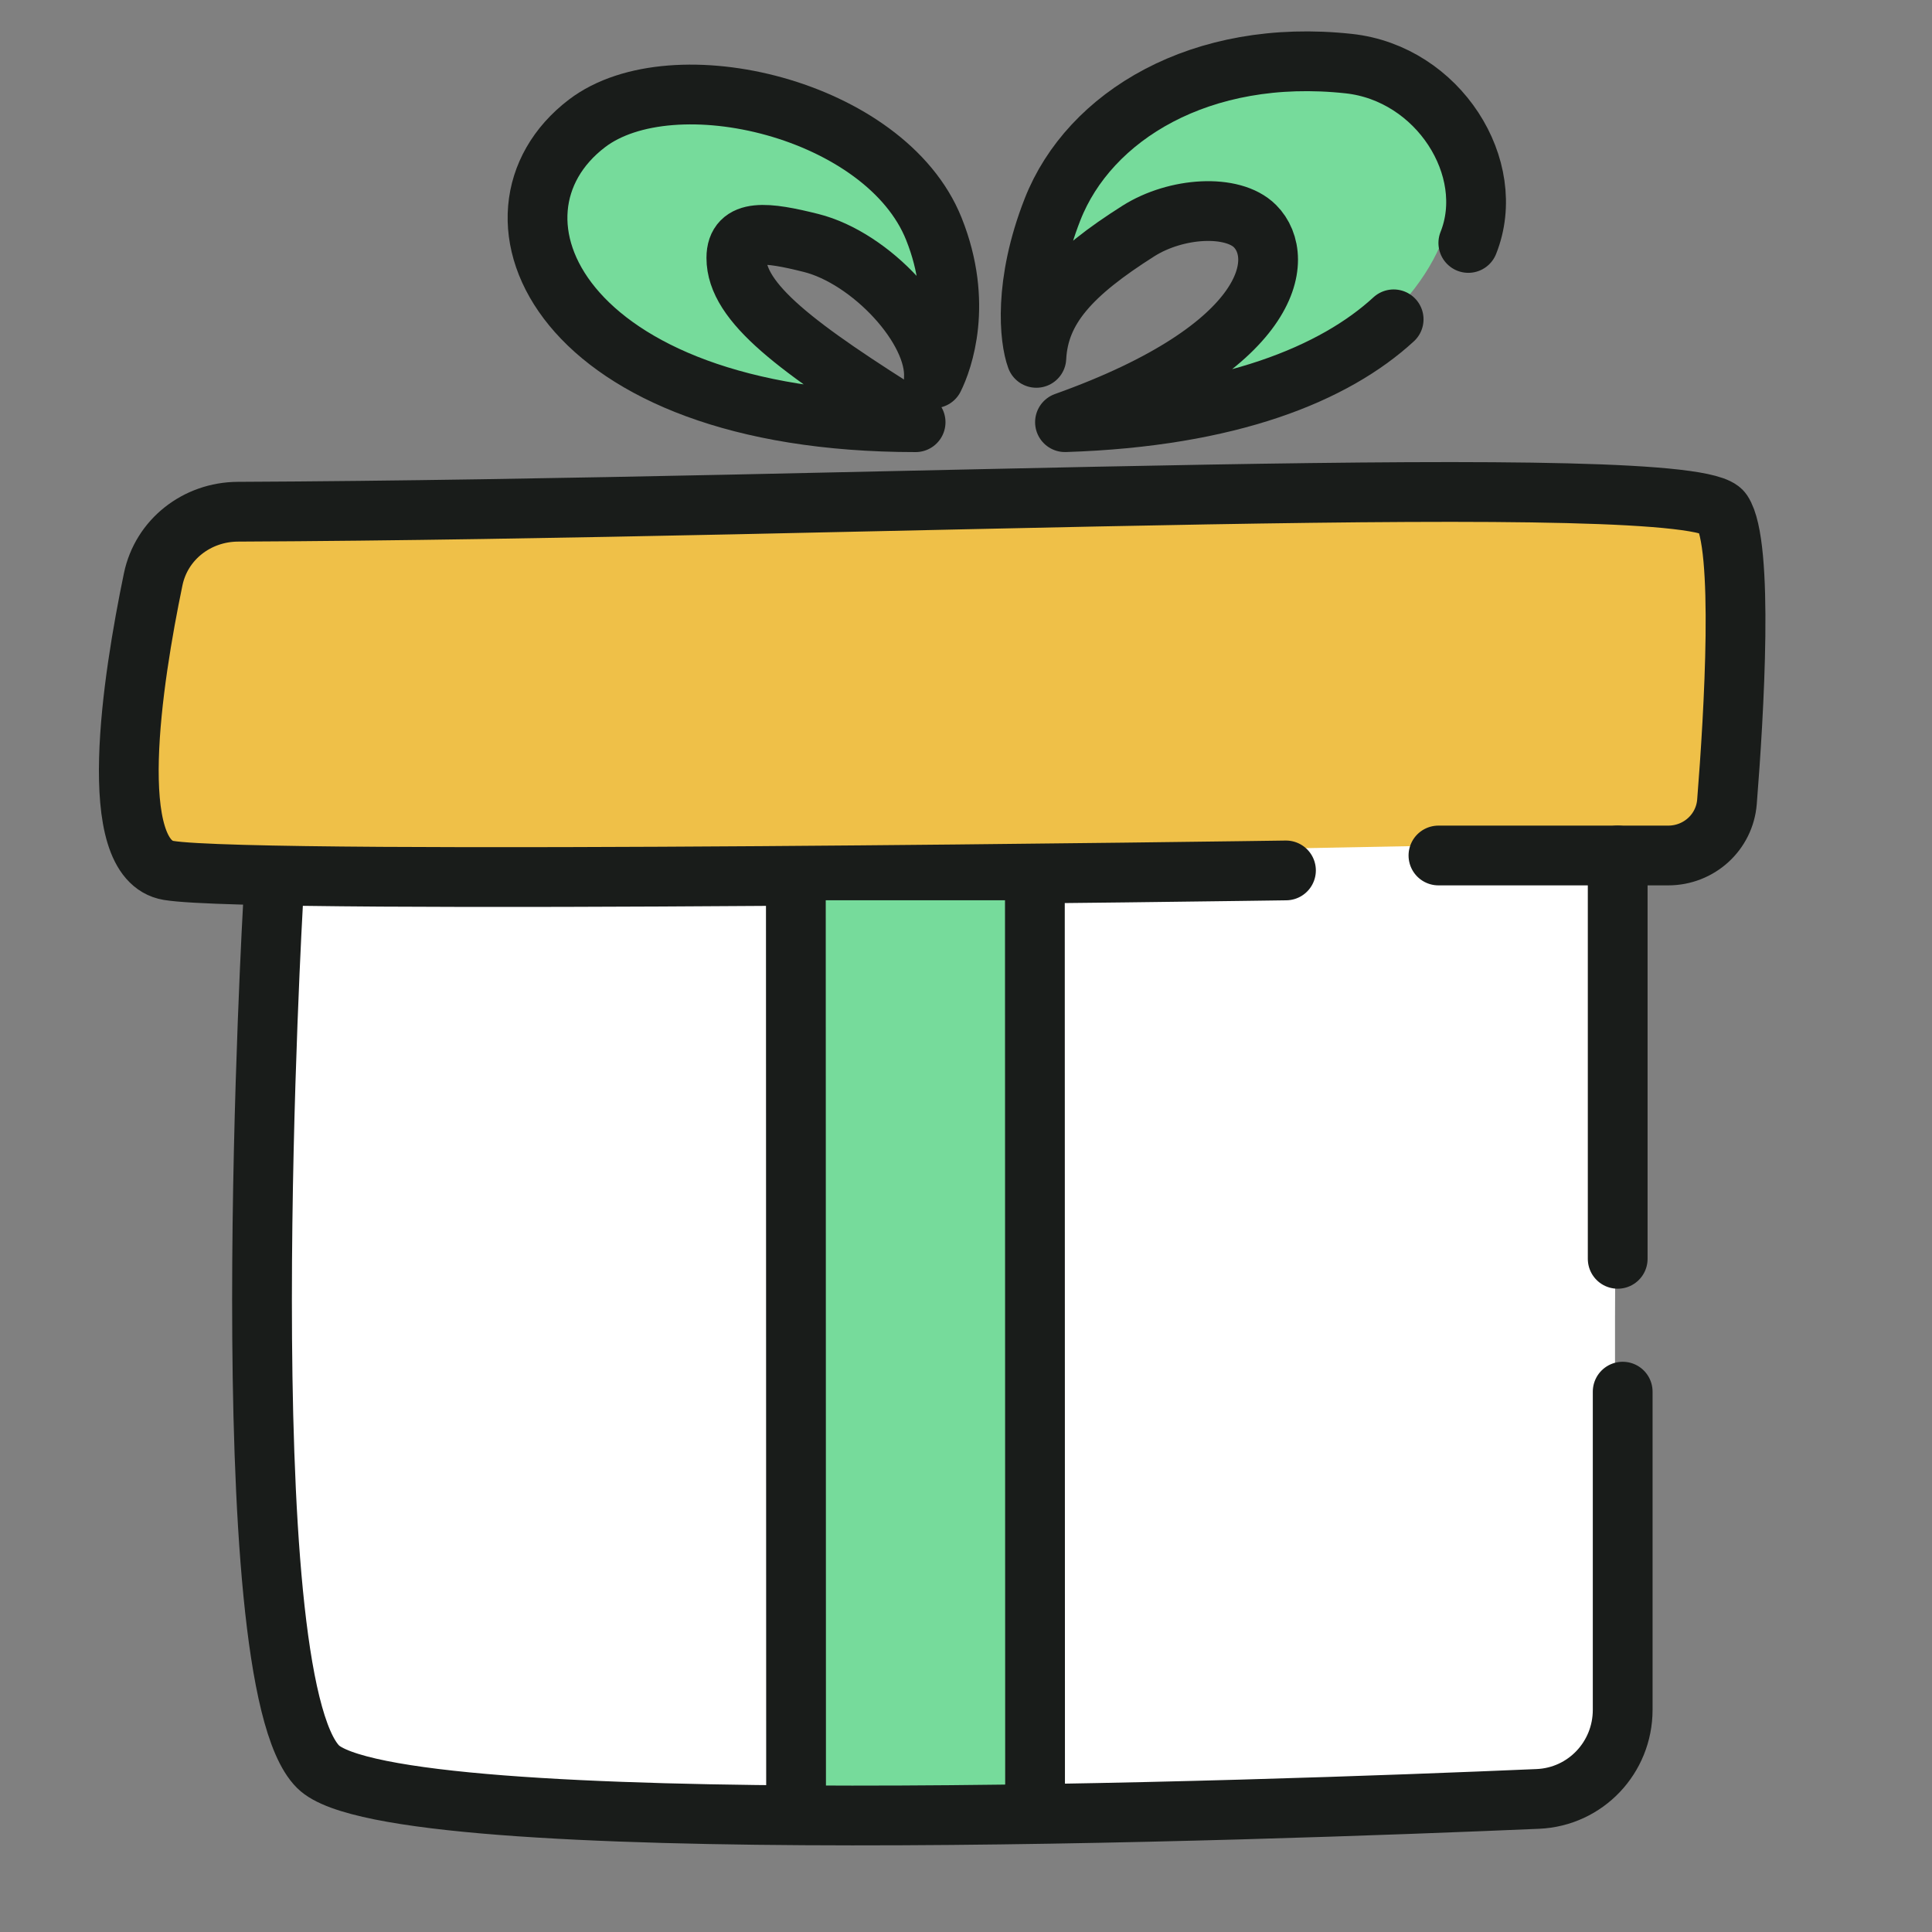 <svg width="60" height="60" viewBox="0 0 60 60" fill="none" xmlns="http://www.w3.org/2000/svg">
<rect x="0" y="0" width="60" height="60" fill="#808080" stroke="none"/>
<path d="M8.64 51.116L8.64 25.127L50.362 25.127C50.206 31.992 49.987 46.801 50.362 51.116C50.737 55.432 47.706 55.857 46.143 55.53C40.205 55.693 25.797 55.922 15.672 55.53C10.174 55.317 9.239 54.819 8.64 51.116Z" fill="white"/>
<path d="M8.485 15.895C4.402 15.895 4 19.297 4.309 20.998L4.309 27.03L53.023 26.102C53.487 24.401 54.414 20.442 54.414 18.215C54.414 15.988 52.868 15.431 52.095 15.431C39.259 15.586 12.567 15.895 8.485 15.895Z" fill="#EFC048"/>
<path d="M39.937 27.032C39.937 27.032 8.021 27.496 5.237 27.032C3.242 26.699 4.107 21.125 4.757 17.993C5.014 16.752 6.119 15.898 7.386 15.892C27.078 15.802 52.592 14.555 53.487 15.897C54.166 16.916 53.851 22.16 53.633 24.898C53.558 25.849 52.761 26.568 51.807 26.568L44.672 26.568" stroke="#191C1A" stroke-width="1.856" stroke-linecap="round"/>
<path d="M25.596 55.794L25.596 44.66L25.159 38.165L24.723 27.958L32.146 27.958L32.146 38.165L32.146 44.66L32.146 55.794L25.596 55.794Z" fill="#76DB9B"/>
<path d="M8.485 27.959C8.485 27.959 7.093 52.083 9.877 54.867C12.212 57.202 39.143 56.238 47.76 55.867C49.241 55.803 50.394 54.582 50.394 53.099L50.394 43.219" stroke="#191C1A" stroke-width="1.856" stroke-linecap="round"/>
<path d="M50.239 39.094L50.239 26.568" stroke="#191C1A" stroke-width="1.856" stroke-linecap="round"/>
<path d="M20.024 3.833C15.399 3.833 15.444 11.257 27.043 13.576C25.501 11.393 21.315 8.418 22.403 7.545C23.764 6.453 24.241 6.823 27.043 8.009C28.268 8.527 29.092 10.201 29.002 11.748C29.274 11.202 29.655 9.51 29.002 7.108C28.186 4.106 24.649 3.833 20.024 3.833Z" fill="#76DB9B"/>
<path d="M18.228 3.833C14.551 6.639 17.3 13.112 28.435 13.112C24.723 10.792 22.867 9.404 22.868 8.009C22.868 7.081 23.829 7.205 25.187 7.545C27.043 8.009 29.093 10.201 29.002 11.748C29.274 11.202 29.927 9.419 29.002 7.108C27.507 3.37 20.9 1.795 18.228 3.833Z" fill="#76DB9B" stroke="#191C1A" stroke-width="1.856" stroke-linejoin="round"/>
<path d="M42.352 2.444C46.95 2.945 46.528 11.114 36.365 12.944L36.423 12.877C38.179 10.89 40.176 8.627 39.2 7.652C37.966 6.42 37.451 6.736 34.538 7.611C33.263 7.994 32.263 9.569 32.185 11.116C31.974 10.544 31.778 8.82 32.688 6.504C33.824 3.608 37.755 1.943 42.352 2.444Z" fill="#76DB9B"/>
<path d="M43.281 9.917C41.45 11.601 38.212 12.946 33.074 13.111C39.569 10.792 39.962 8.008 38.974 7.022C38.282 6.33 36.533 6.427 35.351 7.176C33.295 8.48 32.263 9.567 32.185 11.114C31.974 10.542 31.778 8.819 32.688 6.502C33.824 3.606 37.291 1.477 41.889 1.976C44.672 2.279 46.528 5.224 45.6 7.545" stroke="#191C1A" stroke-width="1.856" stroke-linecap="round" stroke-linejoin="round"/>
<path d="M24.723 56.724C24.722 52.498 24.72 43.046 24.719 39.042C24.718 35.039 24.717 29.367 24.716 27.032" stroke="#191C1A" stroke-width="1.856" stroke-linejoin="round"/>
<path d="M32.145 55.794L32.139 27.03" stroke="#191C1A" stroke-width="1.856" stroke-linejoin="round"/>
</svg>
